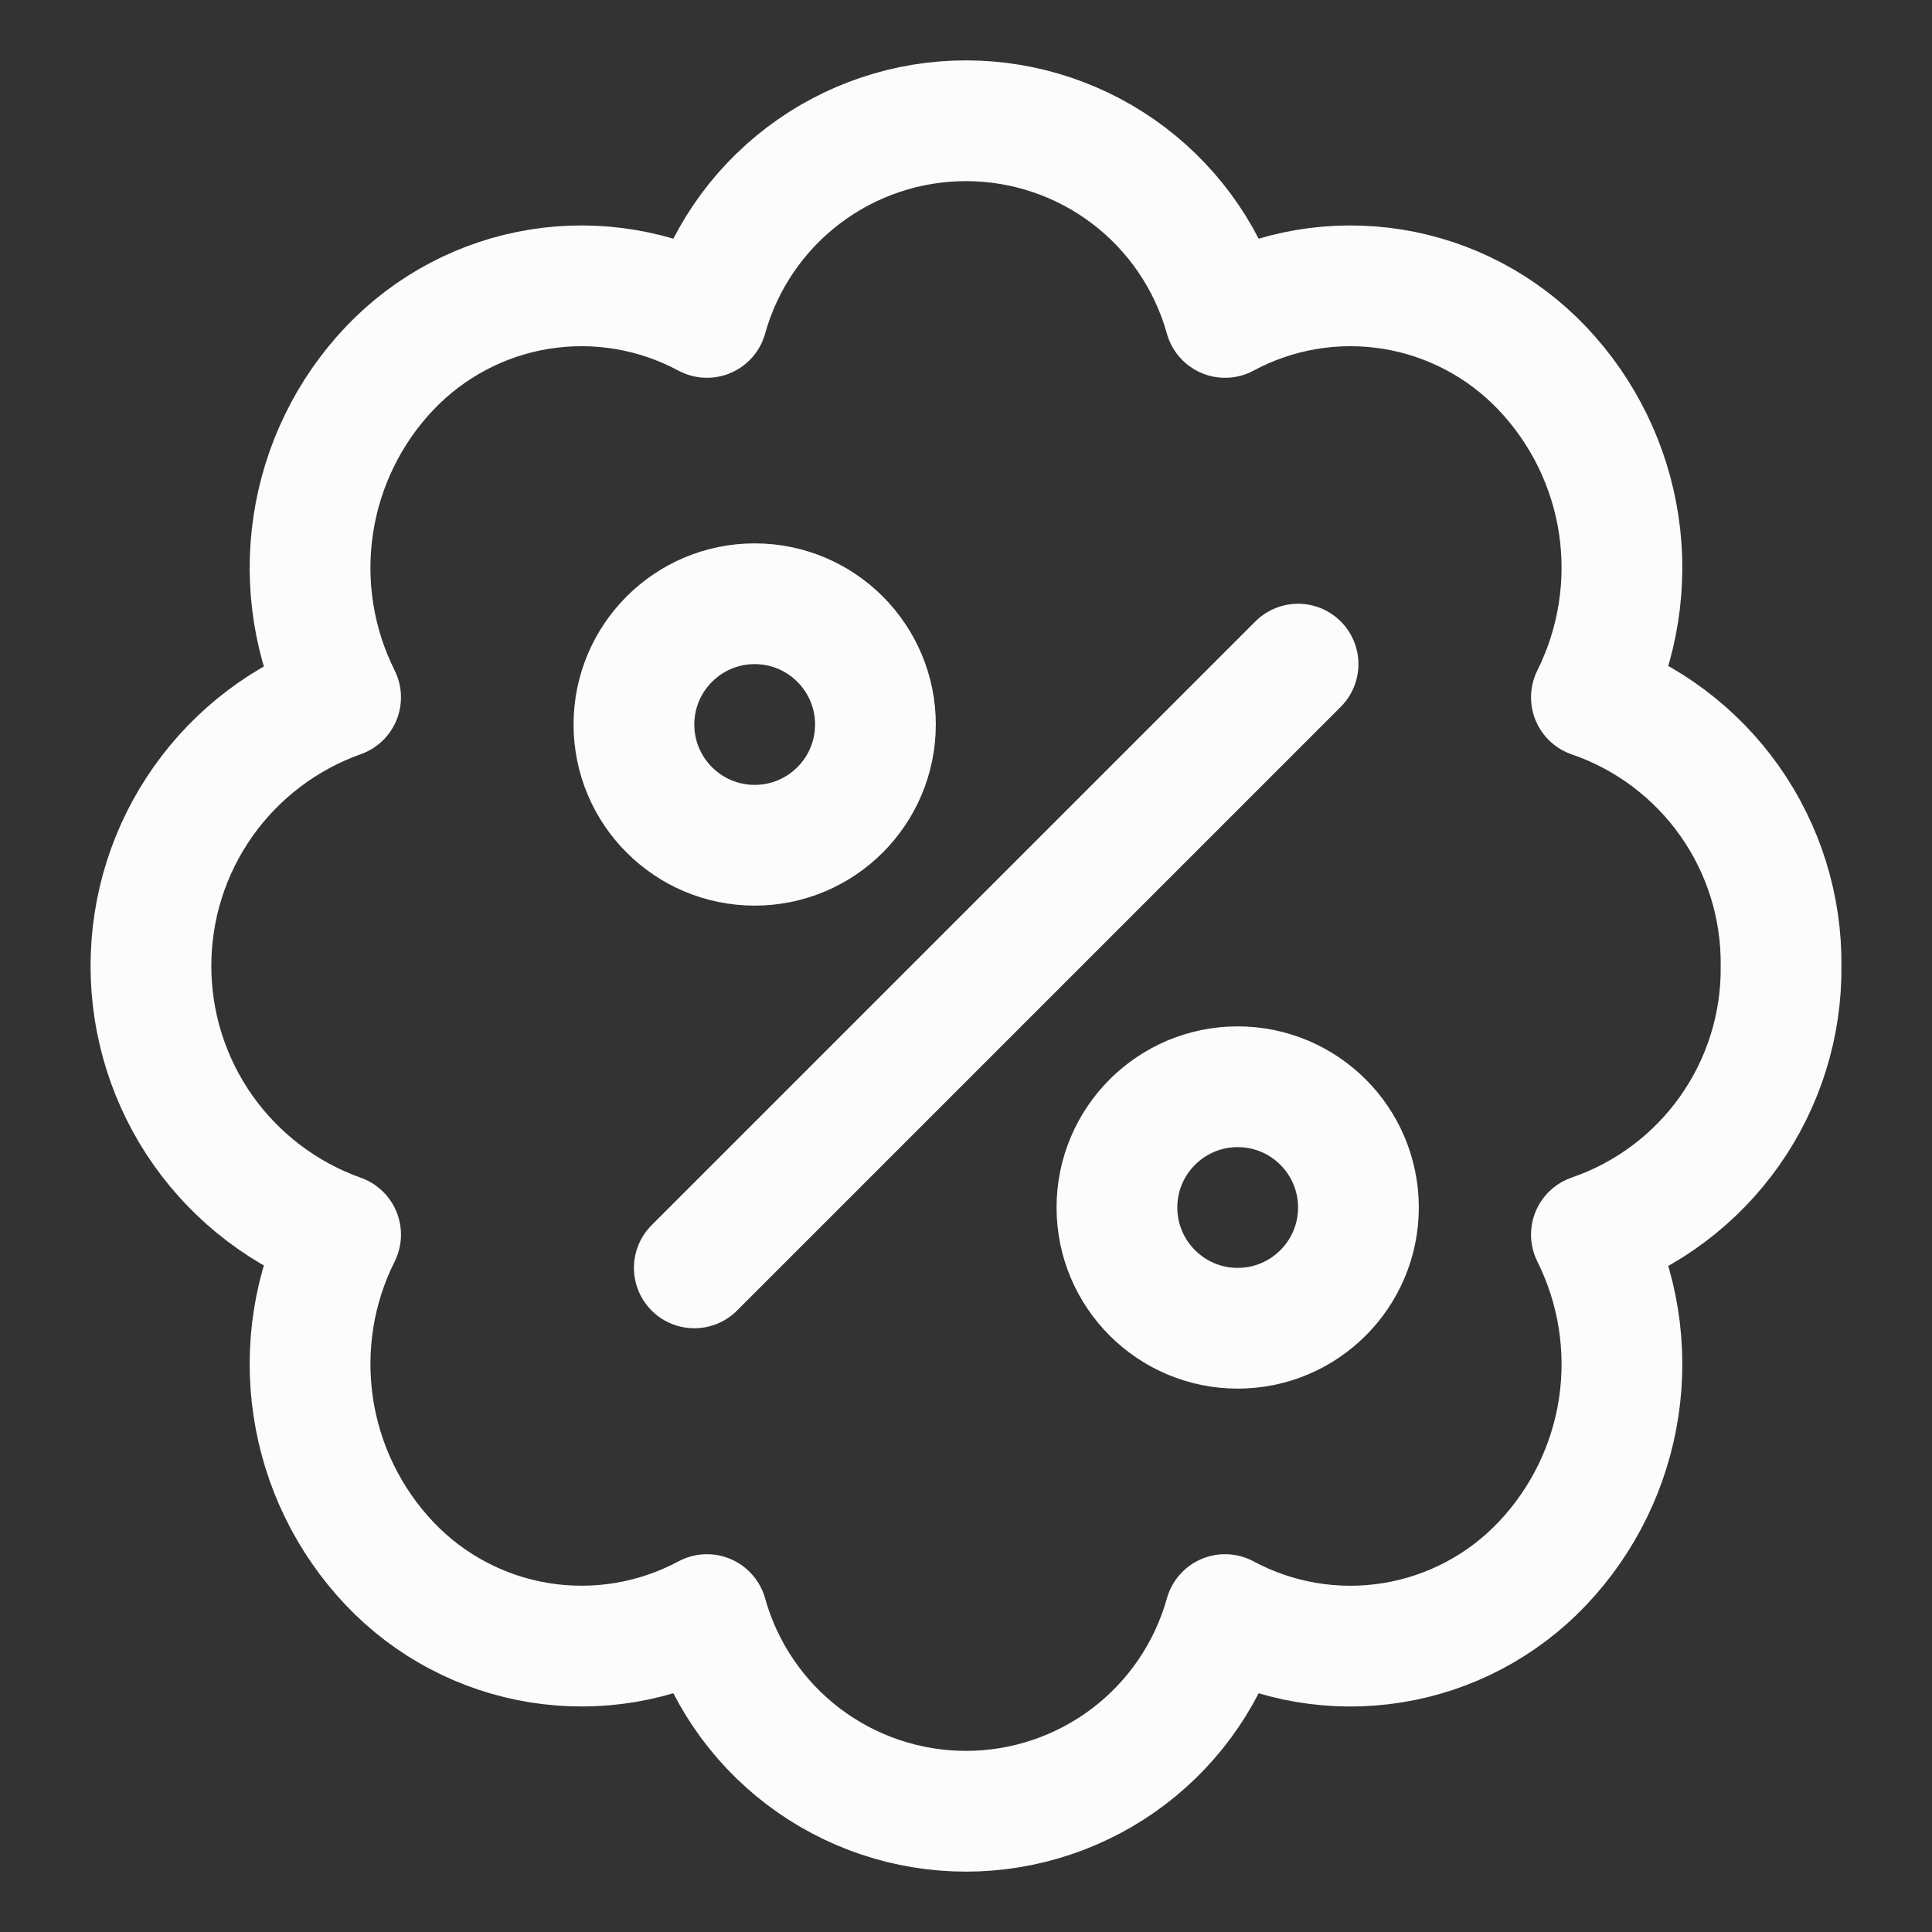 <svg width="24" height="24" viewBox="0 0 24 24" fill="none" xmlns="http://www.w3.org/2000/svg">
<rect x="0" y="0" width="24" height="24" fill="#333333" stroke="none"/>
<g id="Discount">
<path id="Vector" d="M22.125 12C22.133 11.267 21.909 10.549 21.486 9.95C21.063 9.351 20.462 8.9 19.769 8.662C20.099 8 20.218 7.253 20.109 6.522C20 5.791 19.668 5.111 19.159 4.575C18.662 4.052 18.008 3.706 17.295 3.592C16.583 3.478 15.853 3.601 15.218 3.943C15.022 3.24 14.601 2.621 14.02 2.18C13.439 1.739 12.729 1.5 12 1.5C11.27 1.5 10.561 1.739 9.98 2.18C9.399 2.621 8.978 3.24 8.782 3.943C8.146 3.601 7.416 3.478 6.704 3.592C5.992 3.706 5.337 4.052 4.84 4.575C4.331 5.111 4 5.791 3.891 6.522C3.782 7.253 3.9 8 4.231 8.662C3.542 8.907 2.945 9.359 2.523 9.957C2.101 10.554 1.875 11.268 1.875 11.999C1.875 12.731 2.101 13.444 2.523 14.042C2.945 14.639 3.542 15.092 4.231 15.337C3.9 15.998 3.782 16.745 3.891 17.476C4 18.208 4.331 18.887 4.84 19.424C5.336 19.947 5.991 20.293 6.704 20.407C7.416 20.521 8.146 20.398 8.782 20.057C8.978 20.759 9.399 21.379 9.98 21.82C10.561 22.261 11.27 22.5 12 22.5C12.729 22.5 13.439 22.261 14.02 21.82C14.601 21.379 15.022 20.759 15.218 20.057C15.853 20.398 16.583 20.522 17.296 20.407C18.008 20.293 18.663 19.947 19.159 19.424C19.668 18.888 20 18.208 20.109 17.477C20.218 16.745 20.099 15.998 19.769 15.337C20.462 15.099 21.063 14.648 21.486 14.049C21.909 13.45 22.133 12.733 22.125 12V12Z" stroke="#FCFCFC" stroke-width="1.5" stroke-linecap="round" stroke-linejoin="round"/>
<path id="Vector_2" d="M8.625 15.75L16.125 8.25" stroke="#FCFCFC" stroke-width="1.5" stroke-linecap="round" stroke-linejoin="round"/>
<path id="Vector_3" d="M9.375 10.5C10.203 10.5 10.875 9.828 10.875 9C10.875 8.172 10.203 7.5 9.375 7.5C8.547 7.5 7.875 8.172 7.875 9C7.875 9.828 8.547 10.5 9.375 10.5Z" stroke="#FCFCFC" stroke-width="1.5" stroke-linecap="round" stroke-linejoin="round"/>
<path id="Vector_4" d="M15.375 16.5C16.203 16.5 16.875 15.828 16.875 15C16.875 14.172 16.203 13.5 15.375 13.5C14.547 13.5 13.875 14.172 13.875 15C13.875 15.828 14.547 16.5 15.375 16.5Z" stroke="#FCFCFC" stroke-width="1.5" stroke-linecap="round" stroke-linejoin="round"/>
</g>
</svg>
